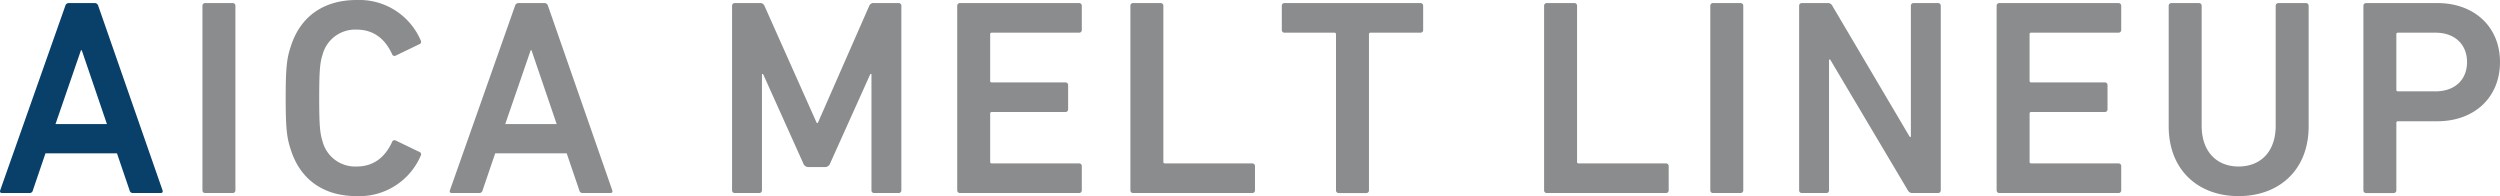 <svg xmlns="http://www.w3.org/2000/svg" width="447.483" height="35.102" viewBox="0 0 447.483 35.102"><g transform="translate(-570.129 -3867.697)"><path d="M581.817,3868.747a.647.647,0,0,1,.65-.5h4.6a.647.647,0,0,1,.65.5l11.5,33c.1.3,0,.5-.349.5h-4.9a.6.6,0,0,1-.65-.5l-2.25-6.6h-12.8l-2.25,6.6a.6.6,0,0,1-.65.5h-4.85c-.35,0-.45-.2-.35-.5Zm7.45,21.151-4.5-13.2h-.15l-4.55,13.2Z" fill="#08406a"/><path d="M606.365,3868.747a.473.473,0,0,1,.5-.5h4.9a.472.472,0,0,1,.5.5v33a.472.472,0,0,1-.5.5h-4.9a.473.473,0,0,1-.5-.5Z" fill="#8a8c8d"/><path d="M621.265,3885.248c0-5.4.2-7.1.9-9.2,1.75-5.55,6.051-8.35,11.8-8.35a11.957,11.957,0,0,1,11.5,7.3.441.441,0,0,1-.25.6l-4.251,2.05a.446.446,0,0,1-.65-.25c-1.1-2.4-3-4.4-6.35-4.4a6.023,6.023,0,0,0-6.1,4.5c-.45,1.4-.6,2.751-.6,7.751s.15,6.35.6,7.75a6.023,6.023,0,0,0,6.1,4.5c3.35,0,5.25-2,6.35-4.4a.446.446,0,0,1,.65-.25l4.251,2.05a.442.442,0,0,1,.25.6,11.957,11.957,0,0,1-11.5,7.3c-5.75,0-10.051-2.8-11.8-8.351C621.465,3892.348,621.265,3890.648,621.265,3885.248Z" fill="#8a8c8d"/><path d="M662.316,3868.747a.647.647,0,0,1,.65-.5h4.6a.647.647,0,0,1,.65.5l11.5,33c.1.3,0,.5-.35.5h-4.9a.6.6,0,0,1-.651-.5l-2.25-6.6h-12.8l-2.25,6.6a.6.6,0,0,1-.65.5h-4.85c-.35,0-.45-.2-.35-.5Zm7.45,21.151-4.5-13.2h-.15l-4.55,13.2Z" fill="#8a8c8d"/><path d="M701.164,3868.747a.472.472,0,0,1,.5-.5h4.45a.8.8,0,0,1,.851.5l9.35,20.951h.2l9.2-20.951a.8.8,0,0,1,.85-.5h4.4a.472.472,0,0,1,.5.5v33a.472.472,0,0,1-.5.5h-4.351a.473.473,0,0,1-.5-.5v-20.8h-.2l-7.2,16a.958.958,0,0,1-.95.651h-2.9a.958.958,0,0,1-.95-.651l-7.2-16h-.2v20.8a.472.472,0,0,1-.5.5h-4.35a.472.472,0,0,1-.5-.5Z" fill="#8a8c8d"/><path d="M741.464,3868.747a.472.472,0,0,1,.5-.5h21.3a.472.472,0,0,1,.5.5v4.3a.472.472,0,0,1-.5.5h-15.6a.265.265,0,0,0-.3.3v8.3a.265.265,0,0,0,.3.3h13.151a.473.473,0,0,1,.5.5v4.3a.472.472,0,0,1-.5.5H747.664a.265.265,0,0,0-.3.3v8.6a.265.265,0,0,0,.3.3h15.6a.472.472,0,0,1,.5.5v4.3a.472.472,0,0,1-.5.5h-21.3a.472.472,0,0,1-.5-.5Z" fill="#8a8c8d"/><path d="M772.463,3868.747a.473.473,0,0,1,.5-.5h4.9a.472.472,0,0,1,.5.5v27.9a.265.265,0,0,0,.3.3h15.6a.472.472,0,0,1,.5.5v4.3a.472.472,0,0,1-.5.5h-21.3a.473.473,0,0,1-.5-.5Z" fill="#8a8c8d"/><path d="M809.764,3902.249a.472.472,0,0,1-.5-.5v-27.9a.265.265,0,0,0-.3-.3h-8.9a.472.472,0,0,1-.5-.5v-4.3a.472.472,0,0,1,.5-.5h24.3a.473.473,0,0,1,.5.5v4.3a.473.473,0,0,1-.5.5h-8.9a.265.265,0,0,0-.3.3v27.9a.472.472,0,0,1-.5.5Z" fill="#8a8c8d"/><path d="M846.512,3868.747a.472.472,0,0,1,.5-.5h4.9a.472.472,0,0,1,.5.5v27.9a.265.265,0,0,0,.3.3h15.6a.473.473,0,0,1,.5.5v4.3a.473.473,0,0,1-.5.5h-21.3a.472.472,0,0,1-.5-.5Z" fill="#8a8c8d"/><path d="M876.262,3868.747a.472.472,0,0,1,.5-.5h4.9a.472.472,0,0,1,.5.5v33a.472.472,0,0,1-.5.5h-4.9a.472.472,0,0,1-.5-.5Z" fill="#8a8c8d"/><path d="M892.161,3868.747a.473.473,0,0,1,.5-.5h4.6a.88.88,0,0,1,.85.5l13.851,23.451h.2v-23.451a.472.472,0,0,1,.5-.5h4.35a.472.472,0,0,1,.5.5v33a.472.472,0,0,1-.5.5h-4.55a.88.88,0,0,1-.85-.5l-13.9-23.4h-.2v23.4a.472.472,0,0,1-.5.5h-4.35a.473.473,0,0,1-.5-.5Z" fill="#8a8c8d"/><path d="M927.511,3868.747a.473.473,0,0,1,.5-.5h21.3a.472.472,0,0,1,.5.5v4.3a.472.472,0,0,1-.5.5h-15.6a.265.265,0,0,0-.3.3v8.3a.265.265,0,0,0,.3.3h13.151a.473.473,0,0,1,.5.5v4.3a.472.472,0,0,1-.5.5H933.712a.265.265,0,0,0-.3.3v8.6a.265.265,0,0,0,.3.3h15.6a.472.472,0,0,1,.5.5v4.3a.472.472,0,0,1-.5.5h-21.3a.473.473,0,0,1-.5-.5Z" fill="#8a8c8d"/><path d="M977.462,3890.2v-21.451a.473.473,0,0,1,.5-.5h4.9a.472.472,0,0,1,.5.5V3890.3c0,7.9-5.351,12.5-12.551,12.5-7.151,0-12.5-4.6-12.5-12.5v-21.551a.472.472,0,0,1,.5-.5h4.9a.473.473,0,0,1,.5.5V3890.2c0,4.7,2.75,7.3,6.6,7.3C974.712,3897.5,977.462,3894.9,977.462,3890.2Z" fill="#8a8c8d"/><path d="M993.661,3902.249a.473.473,0,0,1-.5-.5v-33a.473.473,0,0,1,.5-.5h12.75c6.6,0,11.2,4.25,11.2,10.55,0,6.35-4.6,10.6-11.2,10.6h-7.05a.265.265,0,0,0-.3.3v12.051a.472.472,0,0,1-.5.5Zm18.051-23.452c0-3.1-2.15-5.25-5.651-5.25h-6.7a.265.265,0,0,0-.3.3v9.9a.265.265,0,0,0,.3.3h6.7C1009.562,3884.048,1011.712,3881.947,1011.712,3878.8Z" fill="#8a8c8d"/></g></svg>